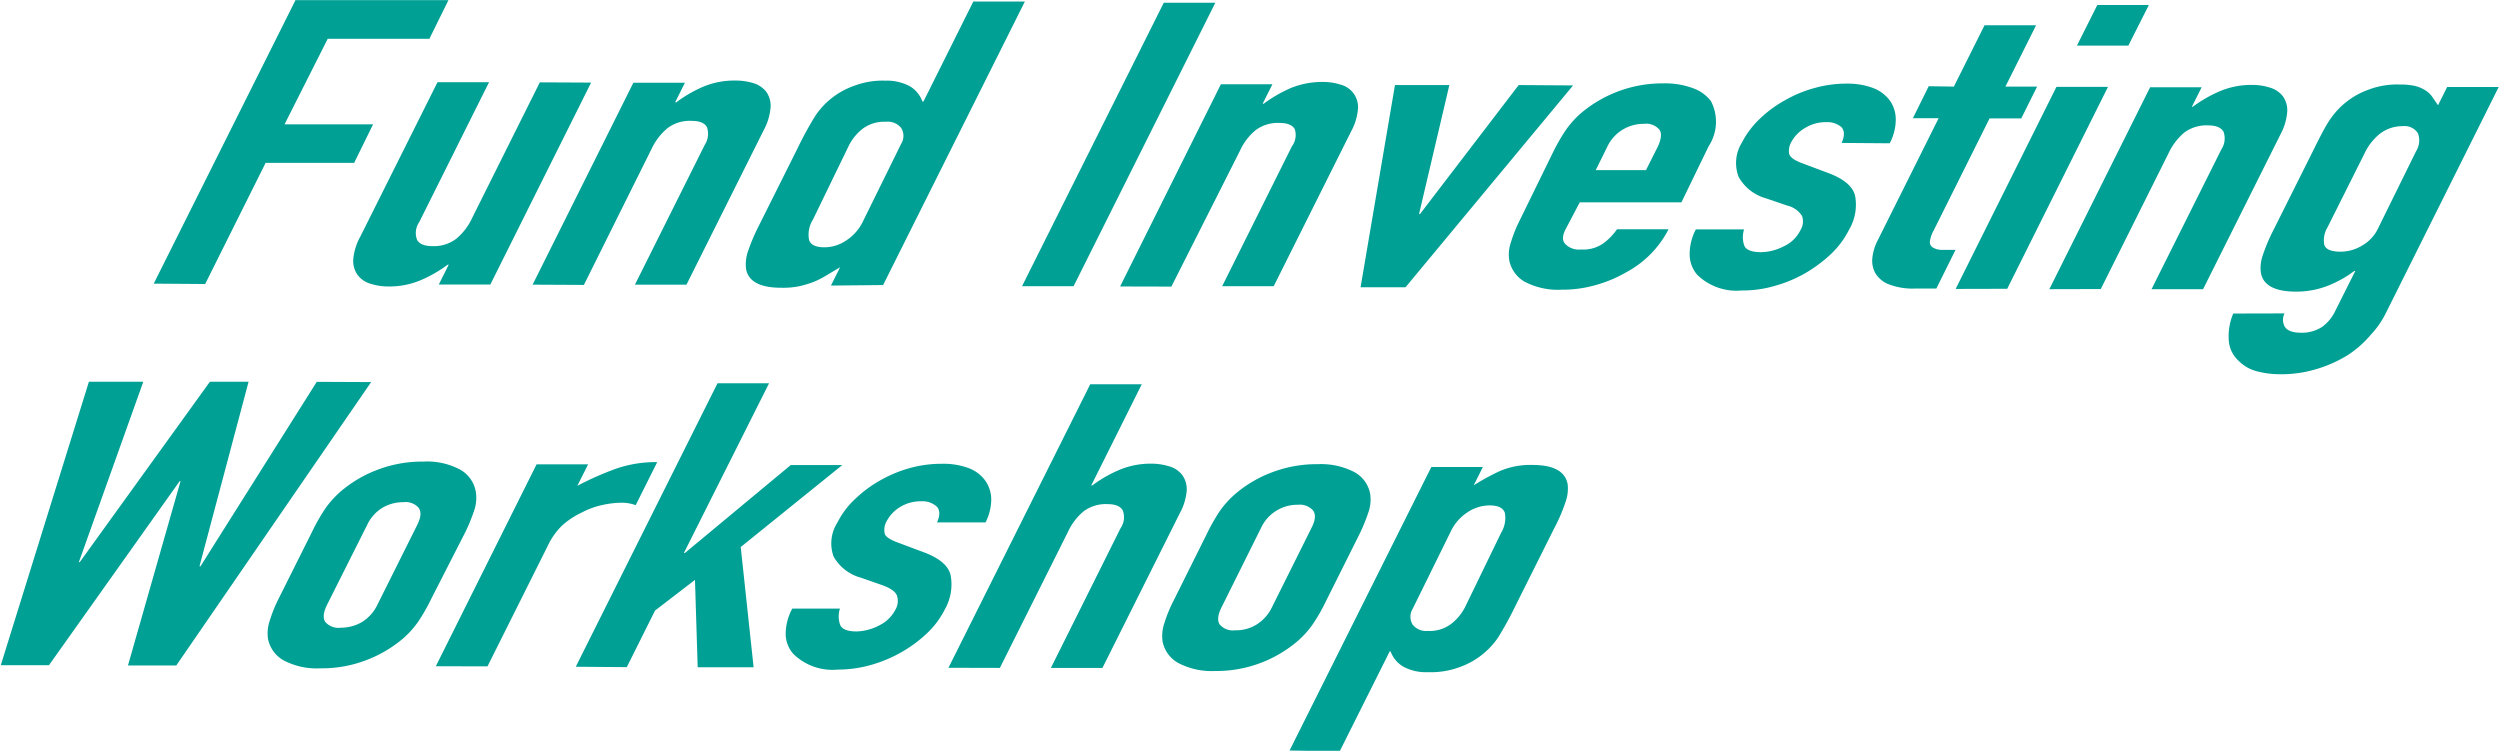 <svg xmlns="http://www.w3.org/2000/svg" viewBox="0 0 193.88 58.26" width="194"><title>nav04</title><path d="M11.87 22.01l11-22h11.87l-1.48 3h-7.89l-3.35 6.64h6.87l-1.47 2.99h-6.87l-4.69 9.4zm33.94-15.6l-7.82 15.67h-4l.77-1.54h-.08a10.1 10.1 0 0 1-2.11 1.21 6.2 6.2 0 0 1-2.48.48 4.45 4.45 0 0 1-1.39-.21 1.91 1.91 0 0 1-1-.67 1.89 1.89 0 0 1-.35-1.19 4.39 4.39 0 0 1 .54-1.78l6-12h4l-5.42 10.86a1.48 1.48 0 0 0-.17 1.36c.17.33.57.5 1.2.5a2.87 2.87 0 0 0 1.83-.56 4.56 4.56 0 0 0 1.24-1.61l5.26-10.54zm-4.54 15.68l7.82-15.67h4l-.76 1.52h.09a10.15 10.15 0 0 1 2.11-1.22 6.28 6.28 0 0 1 2.49-.47 4.75 4.75 0 0 1 1.38.2 2 2 0 0 1 1 .67 1.89 1.89 0 0 1 .34 1.19 4.47 4.47 0 0 1-.53 1.78l-6 12h-4l5.42-10.85a1.57 1.57 0 0 0 .17-1.37c-.18-.33-.58-.49-1.2-.49a2.84 2.84 0 0 0-1.84.55 4.62 4.62 0 0 0-1.25 1.61l-5.26 10.57zm23.15.07l.71-1.42-1.06.63a7 7 0 0 1-1 .51 8.09 8.09 0 0 1-1.15.34 6.36 6.36 0 0 1-1.35.11c-1.67 0-2.58-.5-2.74-1.49a3.15 3.15 0 0 1 .14-1.3 15.36 15.36 0 0 1 .88-2.07l3-6a26.56 26.56 0 0 1 1.37-2.5 6 6 0 0 1 3-2.31 6.18 6.18 0 0 1 2.42-.4 3.77 3.77 0 0 1 1.88.42 2.25 2.25 0 0 1 1 1.2h.08L75.47.12h4l-11 22zm-1.4-5.11a2.18 2.18 0 0 0-.3 1.55c.11.39.51.59 1.19.59a3 3 0 0 0 1.71-.54 3.58 3.58 0 0 0 1.25-1.4l3-6.09a1.16 1.16 0 0 0 0-1.23 1.33 1.33 0 0 0-1.18-.48 2.8 2.8 0 0 0-1.82.55 3.87 3.87 0 0 0-1.06 1.3zm16.23 5.16l11-22h4l-11 22zm7.61.02l7.82-15.69h4l-.76 1.51H98a10.61 10.61 0 0 1 2.11-1.22 6.41 6.41 0 0 1 2.48-.47 4.45 4.45 0 0 1 1.39.21 1.8 1.8 0 0 1 1.34 1.86 4.39 4.39 0 0 1-.54 1.78l-6 12h-4l5.41-10.85a1.48 1.48 0 0 0 .23-1.32c-.17-.33-.57-.5-1.19-.5a2.88 2.88 0 0 0-1.84.55 4.43 4.43 0 0 0-1.23 1.61l-5.32 10.54zm35.15-15.6l-13 15.66h-3.49l2.67-15.69h4.22l-2.35 10h.08l7.65-10zm8.41 9.07h-7.89l-1.11 2.11c-.25.49-.26.88 0 1.14a1.49 1.49 0 0 0 1.22.41 2.68 2.68 0 0 0 1.78-.52 4.71 4.71 0 0 0 1-1.05h4a7.82 7.82 0 0 1-3.27 3.33 10.11 10.11 0 0 1-2.38 1 9.3 9.3 0 0 1-2.64.36 5.55 5.55 0 0 1-2.88-.62 2.48 2.48 0 0 1-1.19-1.65 2.88 2.88 0 0 1 .13-1.42 11 11 0 0 1 .72-1.77l2.51-5.13a14.84 14.84 0 0 1 1-1.76 7.27 7.27 0 0 1 1.29-1.42 9.79 9.79 0 0 1 6.32-2.24 6.18 6.18 0 0 1 2.3.38 3 3 0 0 1 1.38 1 3.46 3.46 0 0 1-.18 3.5zm-6.65-2.5h3.9l.9-1.79c.29-.6.34-1.05.14-1.35a1.35 1.35 0 0 0-1.2-.45 3.15 3.15 0 0 0-1.65.45 3.09 3.09 0 0 0-1.2 1.34zm19.08-2.11c.24-.53.23-.94 0-1.21a1.65 1.65 0 0 0-1.18-.4 3.05 3.05 0 0 0-1.69.47 2.8 2.8 0 0 0-1.05 1.1 1.38 1.38 0 0 0-.16.85c.05.28.39.53 1 .76l2 .75c1.26.46 2 1.08 2.14 1.86a3.83 3.83 0 0 1-.49 2.57 6.9 6.9 0 0 1-1.36 1.84 11 11 0 0 1-2 1.5 10.27 10.27 0 0 1-2.38 1 8.77 8.77 0 0 1-2.57.36 4.37 4.37 0 0 1-3.46-1.21 2.43 2.43 0 0 1-.59-1.48 4.09 4.09 0 0 1 .48-2.05h3.74a2 2 0 0 0 0 1.21c.11.37.55.55 1.3.56a4 4 0 0 0 1.77-.45 2.68 2.68 0 0 0 1.3-1.25 1.3 1.3 0 0 0 .13-1.11 1.87 1.87 0 0 0-1.16-.81l-1.64-.56a3.49 3.49 0 0 1-2.12-1.66 3 3 0 0 1 .26-2.68 6.82 6.82 0 0 1 1.39-1.84 9.31 9.31 0 0 1 2-1.46 9.67 9.67 0 0 1 2.31-.94 9.2 9.2 0 0 1 2.42-.32 5.62 5.62 0 0 1 2.08.35 2.9 2.9 0 0 1 1.3 1 2.55 2.55 0 0 1 .43 1.47 3.91 3.91 0 0 1-.47 1.81zm8.71-4.37l2.38-4.76h4l-2.38 4.76h2.46l-1.23 2.47h-2.46L150 17.87a2.35 2.35 0 0 0-.3.87.48.48 0 0 0 .22.46 1.33 1.33 0 0 0 .67.19h1.1l-1.49 3h-1.64a5.16 5.16 0 0 1-2.11-.35 2.12 2.12 0 0 1-1-.87 2 2 0 0 1-.21-1.19 3.77 3.77 0 0 1 .39-1.29l4.75-9.52h-2l1.23-2.48zm.14 15.7l7.82-15.68h4l-7.82 15.67zm9.41-18.88l1.58-3.15h4l-1.59 3.15zm-2.14 18.9l7.82-15.67h4l-.76 1.51h.08a10.1 10.1 0 0 1 2.11-1.21 6.28 6.28 0 0 1 2.49-.48 4.43 4.43 0 0 1 1.38.21 1.94 1.94 0 0 1 1 .67 1.87 1.87 0 0 1 .34 1.19 4.47 4.47 0 0 1-.53 1.78l-6 12h-4l5.42-10.85a1.55 1.55 0 0 0 .17-1.36c-.18-.33-.58-.5-1.2-.5a2.88 2.88 0 0 0-1.84.55 4.66 4.66 0 0 0-1.23 1.61l-5.26 10.54zm18.25 1.88a1.11 1.11 0 0 0 0 1c.18.33.61.5 1.29.5a2.84 2.84 0 0 0 1.65-.47 3.24 3.24 0 0 0 1-1.23l1.55-3.09h-.08a8.75 8.75 0 0 1-2.17 1.19 6.71 6.71 0 0 1-2.34.41c-1.67 0-2.58-.5-2.74-1.49a3 3 0 0 1 .14-1.3 14.34 14.34 0 0 1 .88-2.07l3-6c.56-1.13 1-2 1.36-2.51a6.06 6.06 0 0 1 3-2.31 6.19 6.19 0 0 1 2.42-.39 5 5 0 0 1 1.21.12 2.74 2.74 0 0 1 .79.35 1.81 1.81 0 0 1 .52.51l.43.63.71-1.42h4l-8.78 17.59a6.92 6.92 0 0 1-1.14 1.63 8.09 8.09 0 0 1-1.77 1.57 9.9 9.9 0 0 1-2.42 1.09 9.33 9.33 0 0 1-2.9.41 7 7 0 0 1-1.76-.23 3 3 0 0 1-1.4-.8 2.38 2.38 0 0 1-.76-1.41 4.52 4.52 0 0 1 .33-2.27zm3.32-6.65a1.91 1.91 0 0 0-.24 1.3c.09.37.51.56 1.27.56a3.2 3.2 0 0 0 1.66-.47 3 3 0 0 0 1.19-1.22l3-6.09a1.57 1.57 0 0 0 .15-1.41 1.22 1.22 0 0 0-1.17-.55 2.85 2.85 0 0 0-1.78.59 4.33 4.33 0 0 0-1.2 1.54zM28.74 29.65L13.62 51.64H9.87l4.08-14.3h-.07L3.74 51.62H0l6.84-22h4.22l-5 14h.07l10.1-14h3l-3.81 14.32h.08l9.02-14.31zm-4.57 11.59a14.81 14.81 0 0 1 1-1.76 7.32 7.32 0 0 1 1.3-1.42 9.58 9.58 0 0 1 2.83-1.63 9.7 9.7 0 0 1 3.49-.61 5.43 5.43 0 0 1 2.87.63 2.44 2.44 0 0 1 1.19 1.64 3 3 0 0 1-.09 1.45 13.2 13.2 0 0 1-.72 1.77l-2.62 5.13a14.84 14.84 0 0 1-1 1.76 7 7 0 0 1-1.29 1.42 9.71 9.71 0 0 1-2.83 1.63 9.52 9.52 0 0 1-3.49.61 5.49 5.49 0 0 1-2.87-.62 2.46 2.46 0 0 1-1.2-1.65 3 3 0 0 1 .13-1.42 11 11 0 0 1 .72-1.77zm1.16 5.67q-.45.9-.15 1.35a1.35 1.35 0 0 0 1.2.45 3.23 3.23 0 0 0 1.65-.44 3.18 3.18 0 0 0 1.2-1.35l3.07-6.15c.3-.6.35-1 .14-1.35a1.35 1.35 0 0 0-1.2-.45 3.15 3.15 0 0 0-1.65.45 3.09 3.09 0 0 0-1.17 1.34zm8.43 4.79l7.82-15.67h4l-.84 1.67a24 24 0 0 1 3.06-1.35 9.49 9.49 0 0 1 3.14-.49l-1.67 3.34a3.24 3.24 0 0 0-1.12-.19 7.34 7.34 0 0 0-1.43.17 6.07 6.07 0 0 0-1.59.57 6.43 6.43 0 0 0-1.54 1 5.44 5.44 0 0 0-1.17 1.66l-4.65 9.3zm10.86.04l11-22h4l-6.61 13.17h.08l8.21-6.82h4l-7.88 6.36 1 9.33h-4.34L53.87 45l-3.1 2.38-2.19 4.39zm28.03-11.2c.25-.54.23-.94 0-1.21a1.64 1.64 0 0 0-1.23-.43 3.06 3.06 0 0 0-1.69.48 2.85 2.85 0 0 0-1 1.09 1.34 1.34 0 0 0-.15.86c0 .27.38.53 1 .76l2 .75c1.25.45 2 1.08 2.14 1.86a3.91 3.91 0 0 1-.45 2.57 6.69 6.69 0 0 1-1.36 1.84 10.27 10.27 0 0 1-2 1.49 10.74 10.74 0 0 1-2.38 1 9.43 9.43 0 0 1-2.57.36 4.34 4.34 0 0 1-3.46-1.22 2.37 2.37 0 0 1-.59-1.47 4.13 4.13 0 0 1 .51-2.04h3.7a1.94 1.94 0 0 0 0 1.21c.11.37.55.56 1.3.56a4 4 0 0 0 1.73-.46 2.8 2.8 0 0 0 1.27-1.22 1.33 1.33 0 0 0 .12-1.11c-.13-.32-.52-.58-1.16-.81l-1.63-.57a3.45 3.45 0 0 1-2.13-1.66 3 3 0 0 1 .31-2.63 6.4 6.4 0 0 1 1.38-1.83 9.6 9.6 0 0 1 2-1.47 10.1 10.1 0 0 1 2.31-.94 9.19 9.19 0 0 1 2.42-.31 5.63 5.63 0 0 1 2.08.34 2.8 2.8 0 0 1 1.3 1 2.55 2.55 0 0 1 .44 1.47 4.05 4.05 0 0 1-.44 1.74zm.89 11.28l11-22h4l-3.92 7.85h.08a10.1 10.1 0 0 1 2.11-1.21 6.28 6.28 0 0 1 2.49-.48 4.75 4.75 0 0 1 1.38.21 1.93 1.93 0 0 1 1 .67 1.89 1.89 0 0 1 .35 1.19 4.35 4.35 0 0 1-.54 1.78l-6 12h-4l5.41-10.85a1.48 1.48 0 0 0 .17-1.36c-.17-.33-.57-.5-1.19-.5a2.88 2.88 0 0 0-1.84.55 4.54 4.54 0 0 0-1.23 1.61l-5.28 10.55zm20.04-10.37a15 15 0 0 1 1-1.77 7.32 7.32 0 0 1 1.3-1.42 9.58 9.58 0 0 1 2.83-1.63 9.7 9.7 0 0 1 3.49-.61 5.63 5.63 0 0 1 2.87.63 2.44 2.44 0 0 1 1.19 1.64 3 3 0 0 1-.12 1.43 13.67 13.67 0 0 1-.72 1.76l-2.58 5.16a14.08 14.08 0 0 1-1 1.76 7 7 0 0 1-1.29 1.42 9.72 9.72 0 0 1-6.32 2.25 5.58 5.58 0 0 1-2.87-.63 2.44 2.44 0 0 1-1.2-1.65 3 3 0 0 1 .13-1.42 10.92 10.92 0 0 1 .72-1.76zm1.16 5.66q-.45.9-.15 1.35a1.35 1.35 0 0 0 1.2.45 3 3 0 0 0 1.65-.44 3.21 3.21 0 0 0 1.2-1.34l3.07-6.16c.3-.59.35-1 .14-1.34a1.38 1.38 0 0 0-1.2-.46 3.1 3.1 0 0 0-2.85 1.79zm5.27 11.13l11-22h4l-.71 1.42a17.53 17.53 0 0 1 2.06-1.12 6 6 0 0 1 2.5-.46c1.64 0 2.55.5 2.73 1.5a3 3 0 0 1-.14 1.3 13.11 13.11 0 0 1-.88 2.07l-3 6a27.53 27.53 0 0 1-1.37 2.51 6.05 6.05 0 0 1-3 2.31 6.37 6.37 0 0 1-2.47.39 3.69 3.69 0 0 1-1.88-.42 2.27 2.27 0 0 1-1-1.19h-.07l-3.88 7.75zm16.41-16.88a2.24 2.24 0 0 0 .3-1.55c-.12-.39-.52-.59-1.19-.59a3.09 3.09 0 0 0-1.72.54 3.59 3.59 0 0 0-1.25 1.4l-3 6.09a1.17 1.17 0 0 0 0 1.22 1.35 1.35 0 0 0 1.19.49 2.77 2.77 0 0 0 1.82-.56 3.94 3.94 0 0 0 1.06-1.29z" fill="#00a095" data-name="Layer 2"/></svg>